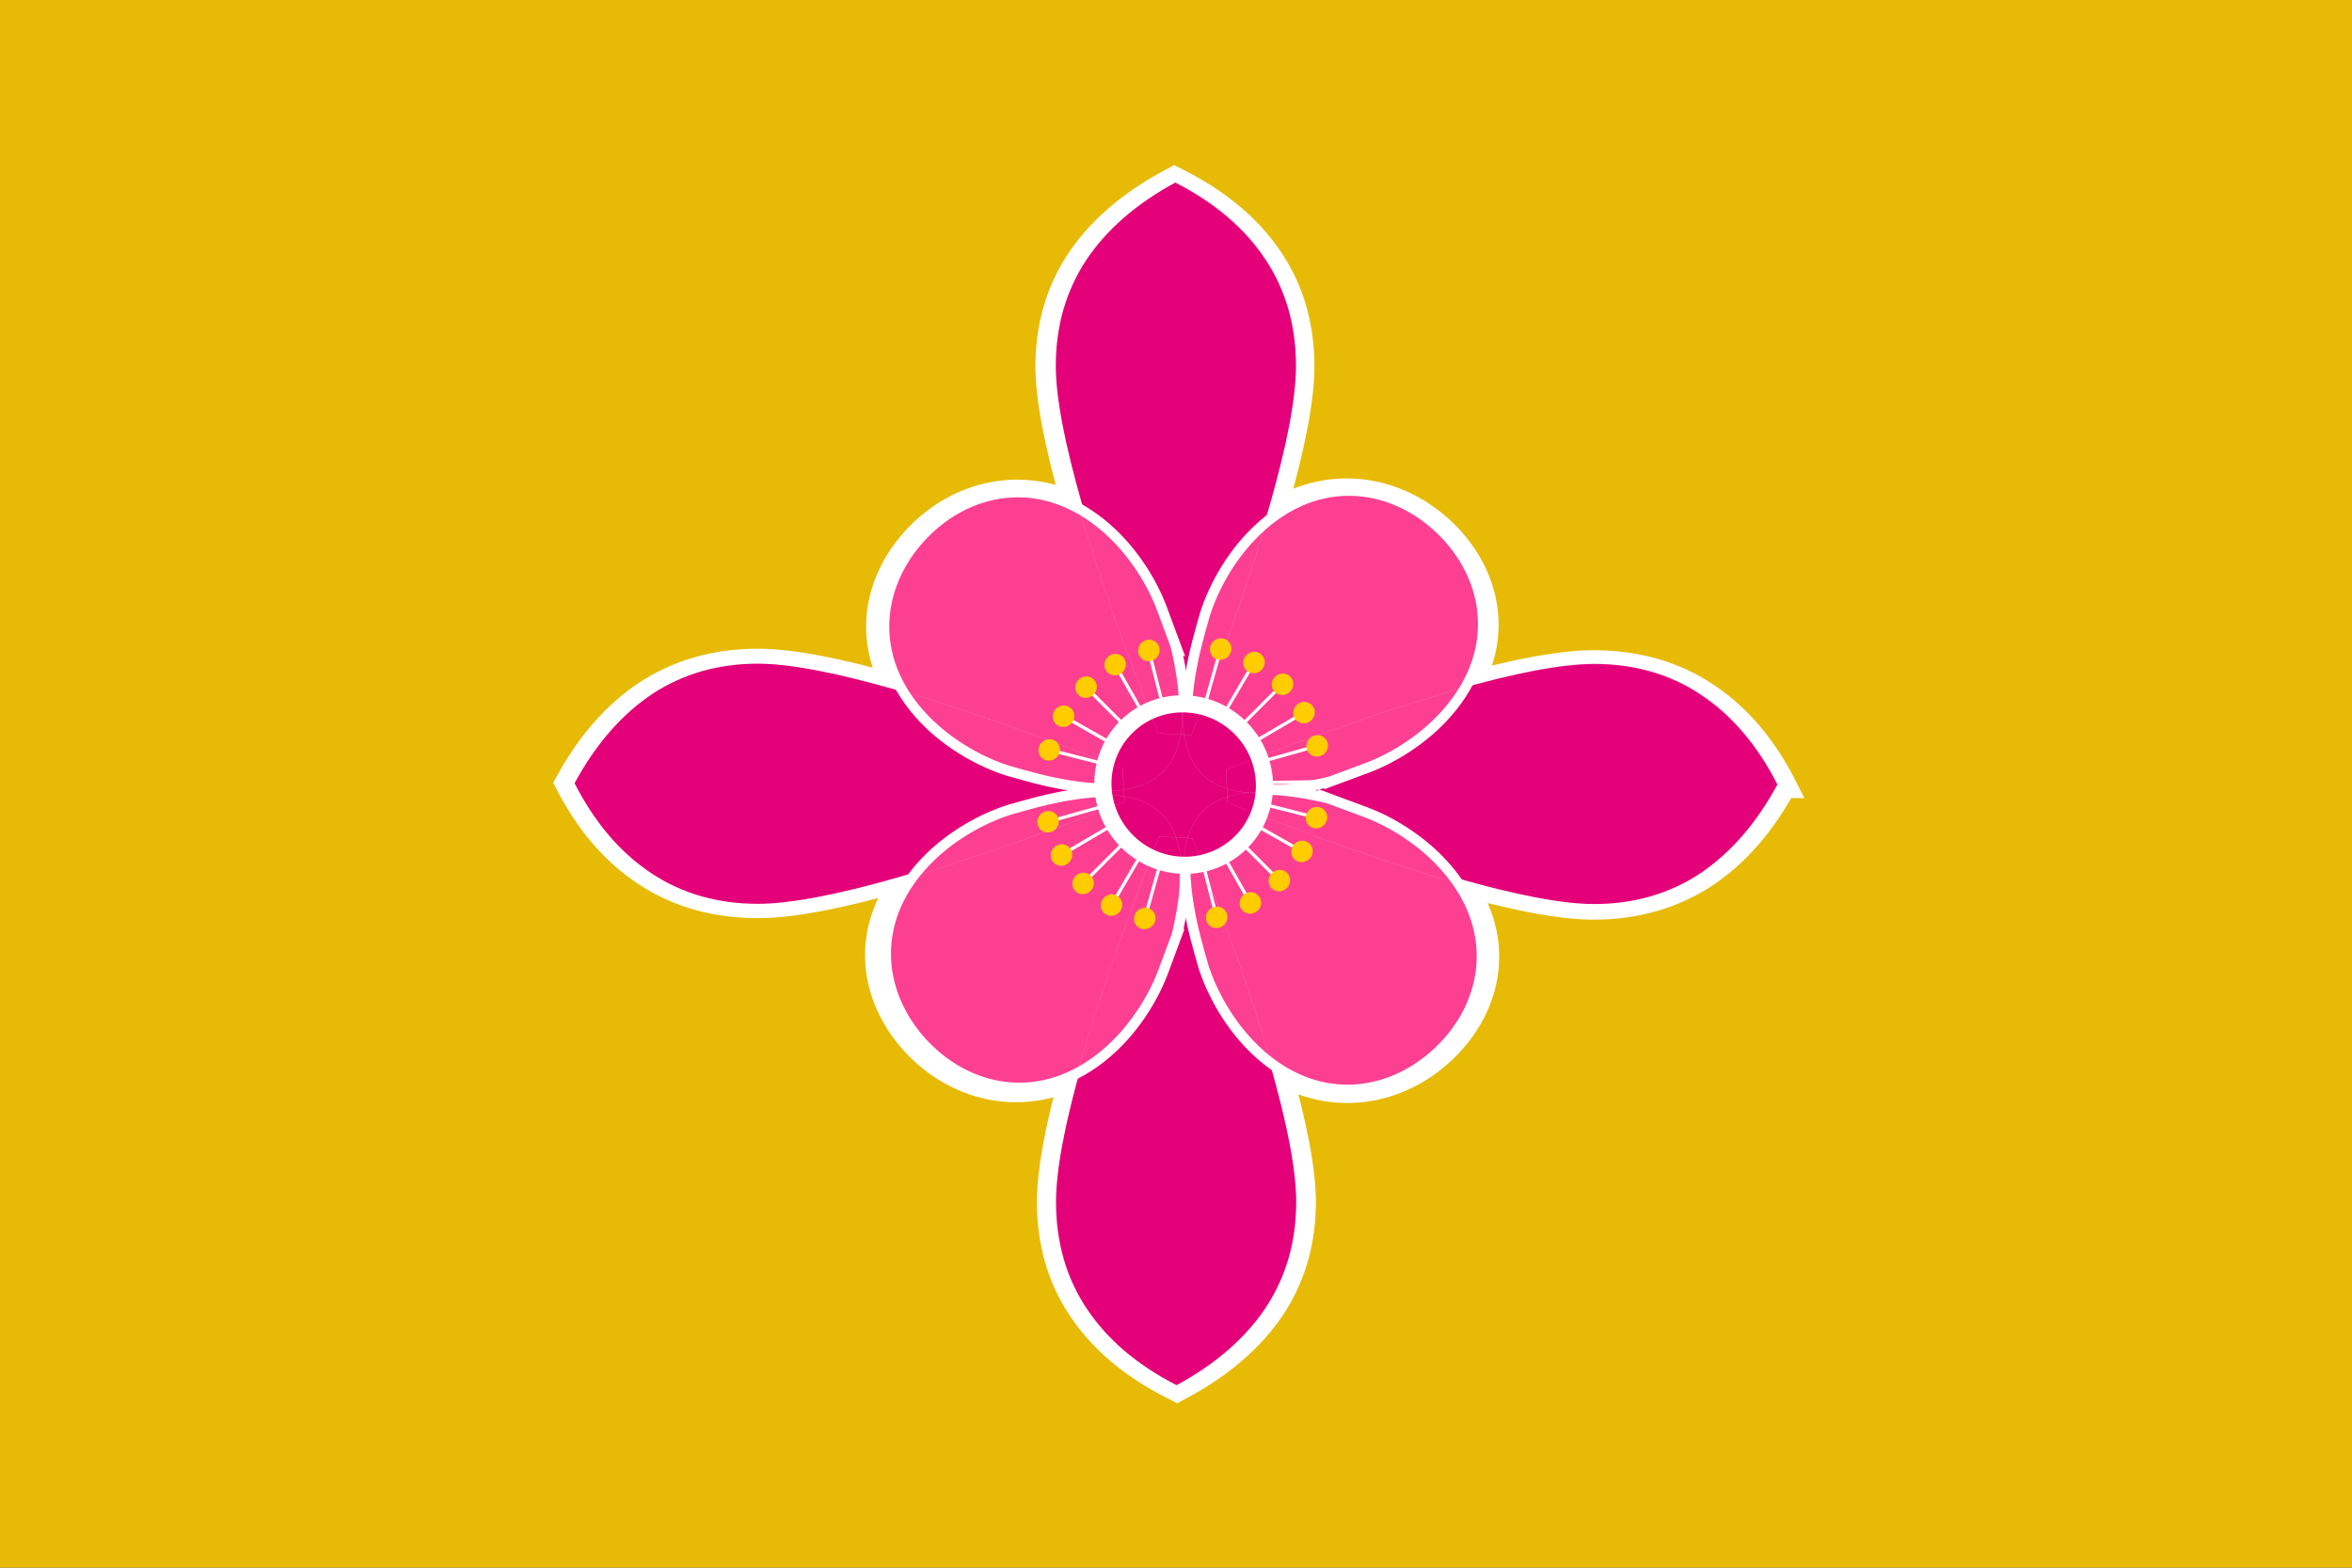<?xml version="1.0" encoding="UTF-8" standalone="no"?>
<!-- Creator: CorelDRAW -->

<svg
   xmlns:dc="http://purl.org/dc/elements/1.1/"
   xmlns:cc="http://creativecommons.org/ns#"
   xmlns:rdf="http://www.w3.org/1999/02/22-rdf-syntax-ns#"
   xmlns:svg="http://www.w3.org/2000/svg"
   xmlns="http://www.w3.org/2000/svg"
   xmlns:sodipodi="http://sodipodi.sourceforge.net/DTD/sodipodi-0.dtd"
   xmlns:inkscape="http://www.inkscape.org/namespaces/inkscape"
   xml:space="preserve"
   width="238.125mm"
   height="158.75mm"
   style="clip-rule:evenodd;fill-rule:evenodd;image-rendering:optimizeQuality;shape-rendering:geometricPrecision;text-rendering:geometricPrecision"
   viewBox="0 0 238.125 158.75"
   version="1.1"
   id="svg10"
   sodipodi:docname="Flag_of_Karnaki.svg"
   inkscape:version="0.92.4 (5da689c313, 2019-01-14)"><rect x="0" y="0" width="238.125" height="158.75" fill="#333333" stroke="none"/><sodipodi:namedview
   pagecolor="#ffffff"
   bordercolor="#666666"
   borderopacity="1"
   objecttolerance="10"
   gridtolerance="10"
   guidetolerance="10"
   inkscape:pageopacity="0"
   inkscape:pageshadow="2"
   inkscape:window-width="1920"
   inkscape:window-height="989"
   id="namedview12"
   showgrid="false"
   showguides="false"
   inkscape:zoom="0.47756301"
   inkscape:cx="-347.18128"
   inkscape:cy="621.1611"
   inkscape:window-x="-9"
   inkscape:window-y="-9"
   inkscape:window-maximized="1"
   inkscape:current-layer="svg10"
   fit-margin-top="0"
   fit-margin-left="0"
   fit-margin-right="0"
   fit-margin-bottom="0" />
 <defs
   id="defs4">
  <style
   type="text/css"
   id="style2">
   <![CDATA[
    .str0 {stroke:#E3556A;stroke-width:0.706}
    .fil0 {fill:#E3556A}
   ]]>
  </style>
 </defs>
 
<rect
   style="opacity:1;fill:#ffcc00;fill-opacity:0.882;fill-rule:nonzero;stroke:none;stroke-width:0.926;stroke-miterlimit:4;stroke-dasharray:none;stroke-dashoffset:0;stroke-opacity:1"
   id="rect4755"
   width="238.125"
   height="158.75"
   x="0"
   y="0" /><g
   transform="rotate(-30,-437.075,-2060.353)"
   id="Layer_x0020_1-5"
   style="clip-rule:evenodd;fill:#e40078;fill-opacity:1;fill-rule:evenodd;stroke:#ffffff;stroke-opacity:1;image-rendering:optimizeQuality;shape-rendering:geometricPrecision;text-rendering:geometricPrecision"></g><g
   transform="matrix(1.316,-3.5355339e-8,0,-1.807,746.885,-429.745)"
   id="Layer_x0020_1-5-2-5-6-1-6"
   style="clip-rule:evenodd;fill:#e40078;fill-opacity:1;fill-rule:evenodd;stroke:#ffffff;stroke-opacity:1;image-rendering:optimizeQuality;shape-rendering:geometricPrecision;text-rendering:geometricPrecision"></g><g
   style="clip-rule:evenodd;fill-rule:evenodd;image-rendering:optimizeQuality;shape-rendering:geometricPrecision;text-rendering:geometricPrecision"
   id="g1427-9"
   transform="matrix(0.621,0.621,-0.621,0.621,720.187,-1117.541)"><g
     transform="translate(0.722)"
     id="g1403-1" /><g
     id="g1399-9" /></g><g
   id="g5205"
   transform="rotate(45,286.689,1601.165)"><g
     transform="matrix(0.227,0.227,-0.227,0.227,-864.525,645.877)"
     id="g3075-3"
     style="clip-rule:evenodd;fill-rule:evenodd;image-rendering:optimizeQuality;shape-rendering:geometricPrecision;text-rendering:geometricPrecision"><g
       transform="matrix(-1.316,2.1213204e-8,0,1.807,672.656,26.352)"
       id="Layer_x0020_1-5-2-5-6-81"
       style="clip-rule:evenodd;fill:#e40078;fill-opacity:1;fill-rule:evenodd;stroke:#ffffff;stroke-width:0.823;stroke-miterlimit:4;stroke-dasharray:none;stroke-opacity:1;image-rendering:optimizeQuality;shape-rendering:geometricPrecision;text-rendering:geometricPrecision"><path
         sodipodi:nodetypes="ccsccccscccscccccscccsccccscccsccccscc"
         inkscape:connector-curvature="0"
         id="path7-7-9-6-9-66"
         d="m 587.131,-69.776 c 9.647,3.562 16.97,8.114 21.917,13.556 4.997,5.442 7.471,11.775 7.471,18.9 0,5.195 -1.84,12.7 -5.554,22.469 13.488,-5.461 27.913,-2.682 37.503,4.654 10.408,7.962 13.18,19.805 2.218,29.932 0.983,-0.214 1.953,-0.422 2.91,-0.623 14.942,-3.135 26.283,-4.685 33.957,-4.685 9.78,0 18.473,1.802 25.944,5.442 7.47,3.604 13.719,8.938 18.609,15.966 -5.162,6.992 -11.478,12.254 -18.881,15.858 -7.47,3.568 -16.028,5.37 -25.672,5.37 -7.606,0 -18.745,-1.55 -33.55,-4.649 -0.256,-0.053 -0.519,-0.111 -0.777,-0.165 7.823,9.916 4.034,20.575 -6.144,27.637 -9.815,6.809 -23.928,9.132 -36.772,3.751 0.062,0.156 0.127,0.316 0.188,0.47 4.255,10.785 6.382,18.899 6.382,24.44 0,7.026 -2.474,13.259 -7.372,18.701 -4.947,5.393 -12.171,9.994 -21.769,13.754 -9.647,-3.562 -16.97,-8.114 -21.917,-13.556 -4.997,-5.442 -7.471,-11.775 -7.471,-18.899 0,-5.59 2.128,-13.852 6.432,-24.737 0.277,-0.697 0.563,-1.404 0.856,-2.12 -13.901,7.986 -30.159,5.966 -41.088,-1.615 -10.07,-6.986 -13.885,-17.494 -6.389,-27.319 -13.41,2.705 -23.712,4.046 -30.843,4.046 -9.78,0 -18.474,-1.802 -25.944,-5.442 -7.47,-3.604 -13.719,-8.938 -18.609,-15.966 5.162,-6.992 11.478,-12.254 18.881,-15.858 7.47,-3.568 16.028,-5.37 25.672,-5.37 7.461,0 18.332,1.495 32.719,4.478 -9.759,-9.902 -6.838,-21.243 3.235,-28.948 6.122,-4.683 14.214,-7.509 22.774,-7.521 5.984,-0.008 12.196,1.361 18.125,4.43 -4.117,-10.524 -6.181,-18.471 -6.181,-23.921 0,-7.026 2.474,-13.259 7.372,-18.701 4.947,-5.393 12.17,-9.994 21.768,-13.754 z"
         style="fill:#e40078;fill-opacity:1;stroke:#ffffff;stroke-width:6.056;stroke-miterlimit:4;stroke-dasharray:none;stroke-opacity:1" /></g><g
       transform="matrix(3.5355339e-8,-1.316,1.807,0,351.898,347.11)"
       id="Layer_x0020_1-5-2-5-6-8-9"
       style="clip-rule:evenodd;fill:#e40078;fill-opacity:1;fill-rule:evenodd;stroke:#ffffff;stroke-width:0.823;stroke-miterlimit:4;stroke-dasharray:none;stroke-opacity:1;image-rendering:optimizeQuality;shape-rendering:geometricPrecision;text-rendering:geometricPrecision"></g><g
       transform="matrix(-3.5355339e-8,1.316,-1.807,0,743.779,97.475)"
       id="Layer_x0020_1-5-2-5-6-80-3"
       style="clip-rule:evenodd;fill:#e40078;fill-opacity:1;fill-rule:evenodd;stroke:#ffffff;stroke-opacity:1;image-rendering:optimizeQuality;shape-rendering:geometricPrecision;text-rendering:geometricPrecision"></g><g
       transform="matrix(1.316,-3.5355339e-8,0,-1.807,423.021,418.233)"
       id="Layer_x0020_1-5-2-5-6-1-1"
       style="clip-rule:evenodd;fill:#e40078;fill-opacity:1;fill-rule:evenodd;stroke:#ffffff;stroke-opacity:1;image-rendering:optimizeQuality;shape-rendering:geometricPrecision;text-rendering:geometricPrecision"></g><g
       id="g1427-2"
       transform="matrix(0.621,0.621,-0.621,0.621,396.323,-269.563)"><g
         transform="translate(0.722)"
         id="g1403-0" /><g
         id="g1399-5" /></g></g><g
     style="clip-rule:evenodd;fill:#e40078;fill-opacity:1;fill-rule:evenodd;stroke:#ffffff;stroke-width:0.823;stroke-miterlimit:4;stroke-dasharray:none;stroke-opacity:1;image-rendering:optimizeQuality;shape-rendering:geometricPrecision;text-rendering:geometricPrecision"
     id="Layer_x0020_1-5-2-5-6"
     transform="matrix(-0.298,-0.298,-0.41,0.41,-835.178,627.5)"><path
       sodipodi:nodetypes="ccscccsccc"
       style="fill:#e40078;fill-opacity:1;stroke:#ffffff;stroke-width:0.823;stroke-miterlimit:4;stroke-dasharray:none;stroke-opacity:1"
       inkscape:connector-curvature="0"
       id="path7-7-9-6-9"
       d="m 98.933,117.593 c 8.361,15.436 14.694,28.547 18.949,39.332 4.255,10.785 6.382,18.899 6.382,24.44 0,7.026 -2.474,13.259 -7.372,18.701 -4.947,5.393 -12.171,9.994 -21.768,13.754 -9.647,-3.562 -16.97,-8.114 -21.917,-13.556 -4.997,-5.442 -7.471,-11.775 -7.471,-18.899 0,-5.59 2.128,-13.852 6.432,-24.737 4.304,-10.835 10.587,-23.946 18.8,-39.332 z"
       class="fil0 str0" /></g><g
     style="clip-rule:evenodd;fill:#e40078;fill-opacity:1;fill-rule:evenodd;stroke:#ffffff;stroke-width:0.823;stroke-miterlimit:4;stroke-dasharray:none;stroke-opacity:1;image-rendering:optimizeQuality;shape-rendering:geometricPrecision;text-rendering:geometricPrecision"
     id="Layer_x0020_1-5-2-5-6-8"
     transform="matrix(0.298,-0.298,0.41,0.41,-980.639,627.5)"><path
       sodipodi:nodetypes="ccscccsccc"
       style="fill:#e40078;fill-opacity:1;stroke:#ffffff;stroke-width:0.823;stroke-miterlimit:4;stroke-dasharray:none;stroke-opacity:1"
       inkscape:connector-curvature="0"
       id="path7-7-9-6-9-6"
       d="m 98.933,117.593 c 8.361,15.436 14.694,28.547 18.949,39.332 4.255,10.785 6.382,18.899 6.382,24.44 0,7.026 -2.474,13.259 -7.372,18.701 -4.947,5.393 -12.171,9.994 -21.768,13.754 -9.647,-3.562 -16.97,-8.114 -21.917,-13.556 -4.997,-5.442 -7.471,-11.775 -7.471,-18.899 0,-5.59 2.128,-13.852 6.432,-24.737 4.304,-10.835 10.587,-23.946 18.8,-39.332 z"
       class="fil0 str0" /></g><g
     style="clip-rule:evenodd;fill:#e40078;fill-opacity:1;fill-rule:evenodd;stroke:#ffffff;stroke-opacity:1;image-rendering:optimizeQuality;shape-rendering:geometricPrecision;text-rendering:geometricPrecision"
     id="Layer_x0020_1-5-2-5-6-80"
     transform="matrix(-0.298,0.298,-0.41,-0.41,-835.178,659.753)"><path
       sodipodi:nodetypes="ccscccsccc"
       style="fill:#e40078;fill-opacity:1;stroke:#ffffff;stroke-width:0.823;stroke-miterlimit:4;stroke-dasharray:none;stroke-opacity:1"
       inkscape:connector-curvature="0"
       id="path7-7-9-6-9-65"
       d="m 98.933,117.593 c 8.361,15.436 14.694,28.547 18.949,39.332 4.255,10.785 6.382,18.899 6.382,24.44 0,7.026 -2.474,13.259 -7.372,18.701 -4.947,5.393 -12.171,9.994 -21.768,13.754 -9.647,-3.562 -16.97,-8.114 -21.917,-13.556 -4.997,-5.442 -7.471,-11.775 -7.471,-18.899 0,-5.59 2.128,-13.852 6.432,-24.737 4.304,-10.835 10.587,-23.946 18.8,-39.332 z"
       class="fil0 str0" /></g><g
     style="clip-rule:evenodd;fill:#e40078;fill-opacity:1;fill-rule:evenodd;stroke:#ffffff;stroke-opacity:1;image-rendering:optimizeQuality;shape-rendering:geometricPrecision;text-rendering:geometricPrecision"
     id="Layer_x0020_1-5-2-5-6-1"
     transform="matrix(0.298,0.298,0.41,-0.41,-980.639,659.753)"><path
       sodipodi:nodetypes="ccscccsccc"
       style="fill:#e40078;fill-opacity:1;stroke:#ffffff;stroke-width:0.823;stroke-miterlimit:4;stroke-dasharray:none;stroke-opacity:1"
       inkscape:connector-curvature="0"
       id="path7-7-9-6-9-4"
       d="m 98.933,117.593 c 8.361,15.436 14.694,28.547 18.949,39.332 4.255,10.785 6.382,18.899 6.382,24.44 0,7.026 -2.474,13.259 -7.372,18.701 -4.947,5.393 -12.171,9.994 -21.768,13.754 -9.647,-3.562 -16.97,-8.114 -21.917,-13.556 -4.997,-5.442 -7.471,-11.775 -7.471,-18.899 0,-5.59 2.128,-13.852 6.432,-24.737 4.304,-10.835 10.587,-23.946 18.8,-39.332 z"
       class="fil0 str0" /></g><g
     style="stroke-width:3.703;stroke-miterlimit:4;stroke-dasharray:none"
     transform="matrix(0,0.281,-0.281,0,-830.738,497.948)"
     id="g1403"><path
       sodipodi:nodetypes="ccccccscc"
       id="path2-3"
       d="m 478.85,236.047 -13.352,-6.124 c -8.845,-3.971 -20.264,-6.668 -31.489,-6.393 -32.035,0.782 -48.402,23.665 -47.79,48.72 0.612,25.054 18.076,47.111 50.111,46.329 11.225,-0.274 22.498,-3.525 31.139,-7.923 0,0 8.342,-4.551 13.046,-7.536 35.995,-22.85 36.38,-43.373 -1.666,-67.073 z"
       style="clip-rule:evenodd;fill:#fd3f92;fill-opacity:1;fill-rule:evenodd;stroke:#ffffff;stroke-width:3.703;stroke-miterlimit:4;stroke-dasharray:none;stroke-opacity:1;image-rendering:optimizeQuality;shape-rendering:geometricPrecision;text-rendering:geometricPrecision"
       inkscape:connector-curvature="0" /><path
       sodipodi:nodetypes="ccccccscc"
       id="path2-3-8"
       d="m 556.443,236.047 13.352,-6.124 c 8.845,-3.971 20.264,-6.668 31.489,-6.393 32.035,0.782 48.402,23.665 47.79,48.72 -0.612,25.054 -18.076,47.111 -50.111,46.329 -11.225,-0.274 -22.498,-3.525 -31.139,-7.923 0,0 -8.342,-4.551 -13.046,-7.536 -35.995,-22.85 -36.38,-43.373 1.666,-67.073 z"
       style="clip-rule:evenodd;fill:#fd3f92;fill-opacity:1;fill-rule:evenodd;stroke:#ffffff;stroke-width:3.703;stroke-miterlimit:4;stroke-dasharray:none;stroke-opacity:1;image-rendering:optimizeQuality;shape-rendering:geometricPrecision;text-rendering:geometricPrecision"
       inkscape:connector-curvature="0" /></g><path
     inkscape:connector-curvature="0"
     style="clip-rule:evenodd;fill:#fd3f92;fill-opacity:1;fill-rule:evenodd;stroke:#ffffff;stroke-width:1.042;stroke-miterlimit:4;stroke-dasharray:none;stroke-opacity:1;image-rendering:optimizeQuality;shape-rendering:geometricPrecision;text-rendering:geometricPrecision"
     d="m -917.783,633.775 -3.758,-1.723 c -2.489,-1.118 -5.703,-1.876 -8.862,-1.799 -9.015,0.22 -13.621,6.66 -13.449,13.711 0.172,7.051 5.087,13.258 14.103,13.038 3.159,-0.077 6.332,-0.992 8.763,-2.23 0,0 2.348,-1.281 3.671,-2.121 10.13,-6.43 10.238,-12.206 -0.469,-18.876 z"
     id="path2"
     sodipodi:nodetypes="ccccccscc" /><path
     inkscape:connector-curvature="0"
     style="clip-rule:evenodd;fill:#fd3f92;fill-opacity:1;fill-rule:evenodd;stroke:#ffffff;stroke-width:1.042;stroke-miterlimit:4;stroke-dasharray:none;stroke-opacity:1;image-rendering:optimizeQuality;shape-rendering:geometricPrecision;text-rendering:geometricPrecision"
     d="m -896.01,633.775 3.758,-1.723 c 2.489,-1.118 5.703,-1.876 8.862,-1.799 9.015,0.22 13.621,6.66 13.449,13.711 -0.172,7.051 -5.087,13.258 -14.103,13.038 -3.159,-0.077 -6.332,-0.992 -8.763,-2.23 0,0 -2.348,-1.281 -3.671,-2.121 -10.13,-6.43 -10.238,-12.206 0.469,-18.876 z"
     id="path2-5"
     sodipodi:nodetypes="ccccccscc" /><g
     transform="matrix(0,0.341,-0.341,0,-811.152,400.404)"
     id="g2089"><g
       id="g1986"><g
         id="g4893"
         transform="matrix(0.505,0,0,0.49,532.562,33.551)"><g
           id="g4737"><g
             id="g4691"><g
               id="g4669"><g
                 id="g4655" /><g
                 id="g4663"
                 transform="matrix(1,0,0,-1,-2.7519145e-6,1015.434)" /></g><g
               transform="rotate(-90,355,507.717)"
               id="g4677"><g
                 id="g4679" /><g
                 transform="matrix(1,0,0,-1,-2.7519145e-6,1015.434)"
                 id="g4685"><path
                   inkscape:connector-curvature="0"
                   id="path4687"
                   d="m 355,424.862 v 82.857"
                   style="fill:#ffffff;fill-opacity:1;fill-rule:evenodd;stroke:#ffffff;stroke-width:1.948;stroke-linecap:butt;stroke-linejoin:miter;stroke-miterlimit:2;stroke-dasharray:none;stroke-opacity:1" /></g></g></g><g
             id="g4707"
             transform="rotate(-45,355,507.717)"><g
               id="g4709"><g
                 id="g4711" /><g
                 transform="matrix(1,0,0,-1,-2.7519145e-6,1015.434)"
                 id="g4717" /></g><g
               id="g4723"
               transform="rotate(-90,355,507.717)"><g
                 id="g4725" /><g
                 id="g4731"
                 transform="matrix(1,0,0,-1,-2.7519145e-6,1015.434)" /></g></g></g><g
           transform="rotate(-15,355,507.717)"
           id="g4769"><g
             id="g4771"><g
               id="g4773"><g
                 id="g4775" /><g
                 transform="matrix(1,0,0,-1,-2.7519145e-6,1015.434)"
                 id="g4781" /></g><g
               id="g4787"
               transform="rotate(-90,355,507.717)"><g
                 id="g4789" /><g
                 id="g4795"
                 transform="matrix(1,0,0,-1,-2.7519145e-6,1015.434)" /></g></g><g
             transform="rotate(-45,355,507.717)"
             id="g4801"><g
               id="g4803"><g
                 id="g4805" /><g
                 id="g4811"
                 transform="matrix(1,0,0,-1,-2.7519145e-6,1015.434)" /></g><g
               transform="rotate(-90,355,507.717)"
               id="g4817"><g
                 id="g4819" /><g
                 transform="matrix(1,0,0,-1,-2.7519145e-6,1015.434)"
                 id="g4825" /></g></g></g><g
           id="g4831"
           transform="rotate(-30,355,507.717)"><g
             id="g4833"><g
               id="g4835"><g
                 id="g4837" /><g
                 id="g4843"
                 transform="matrix(1,0,0,-1,-2.7519145e-6,1015.434)" /></g><g
               transform="rotate(-90,355,507.717)"
               id="g4849"><g
                 id="g4851" /><g
                 transform="matrix(1,0,0,-1,-2.7519145e-6,1015.434)"
                 id="g4857" /></g></g><g
             id="g4863"
             transform="rotate(-45,355,507.717)"><g
               id="g4865"><g
                 id="g4867" /><g
                 transform="matrix(1,0,0,-1,-2.7519145e-6,1015.434)"
                 id="g4873" /></g><g
               id="g4879"
               transform="rotate(-90,355,507.717)"><g
                 id="g4881" /><g
                 id="g4887"
                 transform="matrix(1,0,0,-1,-2.7519145e-6,1015.434)"><g
                   id="g4374"><circle
                     style="fill:#ffcc00;fill-opacity:1;stroke:none;stroke-width:2;stroke-miterlimit:2;stroke-dasharray:none;stroke-opacity:1"
                     id="circle4689"
                     cx="355"
                     cy="424.862"
                     r="6.429"
                     transform="rotate(-75,355,507.717)" /><g
                     id="g4423"><path
                       inkscape:connector-curvature="0"
                       id="path4681"
                       d="m 355,424.862 v 82.857"
                       style="fill:#ffffff;fill-opacity:1;fill-rule:evenodd;stroke:#ffffff;stroke-width:1.948;stroke-linecap:butt;stroke-linejoin:miter;stroke-miterlimit:2;stroke-dasharray:none;stroke-opacity:1"
                       transform="matrix(0.259,-0.966,-0.966,-0.259,753.536,982.027)" /><path
                       inkscape:connector-curvature="0"
                       style="fill:#ffffff;fill-opacity:1;fill-rule:evenodd;stroke:#ffffff;stroke-width:1.948;stroke-linecap:butt;stroke-linejoin:miter;stroke-miterlimit:2;stroke-dasharray:none;stroke-opacity:1"
                       d="m 355,424.862 v 82.857"
                       id="path4185"
                       transform="matrix(-0.966,-0.259,-0.259,0.966,829.31,109.181)" /><path
                       inkscape:connector-curvature="0"
                       id="path4665"
                       d="m 355,424.862 v 82.857"
                       style="fill:#ffffff;fill-opacity:1;fill-rule:evenodd;stroke:#ffffff;stroke-width:1.948;stroke-linecap:butt;stroke-linejoin:miter;stroke-miterlimit:2;stroke-dasharray:none;stroke-opacity:1"
                       transform="rotate(-165,355,507.717)" /><path
                       inkscape:connector-curvature="0"
                       id="path4713"
                       d="m 355,424.862 v 82.857"
                       style="fill:#ffffff;fill-opacity:1;fill-rule:evenodd;stroke:#ffffff;stroke-width:1.948;stroke-linecap:butt;stroke-linejoin:miter;stroke-miterlimit:2;stroke-dasharray:none;stroke-opacity:1"
                       transform="matrix(-0.5,-0.866,-0.866,0.5,972.196,561.297)" /><path
                       inkscape:connector-curvature="0"
                       id="path4733"
                       d="m 355,424.862 v 82.857"
                       style="fill:#ffffff;fill-opacity:1;fill-rule:evenodd;stroke:#ffffff;stroke-width:1.948;stroke-linecap:butt;stroke-linejoin:miter;stroke-miterlimit:2;stroke-dasharray:none;stroke-opacity:1"
                       transform="rotate(-30,355,507.717)" /><path
                       inkscape:connector-curvature="0"
                       id="path4777"
                       d="m 355,424.862 v 82.857"
                       style="fill:#ffffff;fill-opacity:1;fill-rule:evenodd;stroke:#ffffff;stroke-width:1.948;stroke-linecap:butt;stroke-linejoin:miter;stroke-miterlimit:2;stroke-dasharray:none;stroke-opacity:1"
                       transform="matrix(-0.866,-0.5,-0.5,0.866,916.297,245.521)" /><path
                       inkscape:connector-curvature="0"
                       style="fill:#ffffff;fill-opacity:1;fill-rule:evenodd;stroke:#ffffff;stroke-width:1.948;stroke-linecap:butt;stroke-linejoin:miter;stroke-miterlimit:2;stroke-dasharray:none;stroke-opacity:1"
                       d="m 355,424.862 v 82.857"
                       id="path4783"
                       transform="rotate(-150,355,507.717)" /><path
                       inkscape:connector-curvature="0"
                       style="fill:#ffffff;fill-opacity:1;fill-rule:evenodd;stroke:#ffffff;stroke-width:1.948;stroke-linecap:butt;stroke-linejoin:miter;stroke-miterlimit:2;stroke-dasharray:none;stroke-opacity:1"
                       d="m 355,424.862 v 82.857"
                       id="path4791"
                       transform="matrix(0.5,-0.866,-0.866,-0.5,617.196,1069.014)" /><path
                       inkscape:connector-curvature="0"
                       id="path4797"
                       d="m 355,424.862 v 82.857"
                       style="fill:#ffffff;fill-opacity:1;fill-rule:evenodd;stroke:#ffffff;stroke-width:1.948;stroke-linecap:butt;stroke-linejoin:miter;stroke-miterlimit:2;stroke-dasharray:none;stroke-opacity:1"
                       transform="rotate(-60,355,507.717)" /><path
                       inkscape:connector-curvature="0"
                       style="fill:#ffffff;fill-opacity:1;fill-rule:evenodd;stroke:#ffffff;stroke-width:1.948;stroke-linecap:butt;stroke-linejoin:miter;stroke-miterlimit:2;stroke-dasharray:none;stroke-opacity:1"
                       d="m 355,424.862 v 82.857"
                       id="path4807"
                       transform="matrix(-0.259,-0.966,-0.966,0.259,937.298,719.214)" /><path
                       inkscape:connector-curvature="0"
                       id="path4813"
                       d="m 355,424.862 v 82.857"
                       style="fill:#ffffff;fill-opacity:1;fill-rule:evenodd;stroke:#ffffff;stroke-width:1.948;stroke-linecap:butt;stroke-linejoin:miter;stroke-miterlimit:2;stroke-dasharray:none;stroke-opacity:1"
                       transform="rotate(-105,355,507.717)" /><path
                       inkscape:connector-curvature="0"
                       id="path4821"
                       d="m 355,424.862 v 82.857"
                       style="fill:#ffffff;fill-opacity:1;fill-rule:evenodd;stroke:#ffffff;stroke-width:1.948;stroke-linecap:butt;stroke-linejoin:miter;stroke-miterlimit:2;stroke-dasharray:none;stroke-opacity:1"
                       transform="matrix(0.966,-0.259,-0.259,-0.966,143.503,1090.015)" /><path
                       inkscape:connector-curvature="0"
                       style="fill:#ffffff;fill-opacity:1;fill-rule:evenodd;stroke:#ffffff;stroke-width:1.948;stroke-linecap:butt;stroke-linejoin:miter;stroke-miterlimit:2;stroke-dasharray:none;stroke-opacity:1"
                       d="m 355,424.862 v 82.857"
                       id="path4827"
                       transform="rotate(-15,355,507.717)" /><path
                       inkscape:connector-curvature="0"
                       style="fill:#ffffff;fill-opacity:1;fill-rule:evenodd;stroke:#ffffff;stroke-width:1.948;stroke-linecap:butt;stroke-linejoin:miter;stroke-miterlimit:2;stroke-dasharray:none;stroke-opacity:1"
                       d="m 355,424.862 v 82.857"
                       id="path4839"
                       transform="matrix(-0.707,-0.707,-0.707,0.707,965.033,399.73)" /><path
                       inkscape:connector-curvature="0"
                       id="path4845"
                       d="m 355,424.862 v 82.857"
                       style="fill:#ffffff;fill-opacity:1;fill-rule:evenodd;stroke:#ffffff;stroke-width:1.948;stroke-linecap:butt;stroke-linejoin:miter;stroke-miterlimit:2;stroke-dasharray:none;stroke-opacity:1"
                       transform="rotate(-135,355,507.717)" /><path
                       inkscape:connector-curvature="0"
                       id="path4853"
                       d="m 355,424.862 v 82.857"
                       style="fill:#ffffff;fill-opacity:1;fill-rule:evenodd;stroke:#ffffff;stroke-width:1.948;stroke-linecap:butt;stroke-linejoin:miter;stroke-miterlimit:2;stroke-dasharray:none;stroke-opacity:1"
                       transform="matrix(0.707,-0.707,-0.707,-0.707,462.987,1117.75)" /><path
                       inkscape:connector-curvature="0"
                       style="fill:#ffffff;fill-opacity:1;fill-rule:evenodd;stroke:#ffffff;stroke-width:1.948;stroke-linecap:butt;stroke-linejoin:miter;stroke-miterlimit:2;stroke-dasharray:none;stroke-opacity:1"
                       d="m 355,424.862 v 82.857"
                       id="path4859"
                       transform="rotate(-45,355,507.717)" /><path
                       inkscape:connector-curvature="0"
                       id="path4869"
                       d="m 355,424.862 v 82.857"
                       style="fill:#ffffff;fill-opacity:1;fill-rule:evenodd;stroke:#ffffff;stroke-width:1.948;stroke-linecap:butt;stroke-linejoin:miter;stroke-miterlimit:2;stroke-dasharray:none;stroke-opacity:1"
                       transform="matrix(0,-1,-1,0,862.717,862.717)" /><path
                       inkscape:connector-curvature="0"
                       style="fill:#ffffff;fill-opacity:1;fill-rule:evenodd;stroke:#ffffff;stroke-width:1.948;stroke-linecap:butt;stroke-linejoin:miter;stroke-miterlimit:2;stroke-dasharray:none;stroke-opacity:1"
                       d="m 355,424.862 v 82.857"
                       id="path4875"
                       transform="rotate(-90,355,507.717)" /><path
                       inkscape:connector-curvature="0"
                       style="fill:#ffffff;fill-opacity:1;fill-rule:evenodd;stroke:#ffffff;stroke-width:1.948;stroke-linecap:butt;stroke-linejoin:miter;stroke-miterlimit:2;stroke-dasharray:none;stroke-opacity:1"
                       d="m 355,424.862 v 82.857"
                       id="path4883"
                       transform="matrix(1,0,0,-1,4.2945953e-6,1015.434)" /><path
                       inkscape:connector-curvature="0"
                       id="path4889"
                       d="m 355,424.862 v 82.857"
                       style="fill:#ffffff;fill-opacity:1;fill-rule:evenodd;stroke:#ffffff;stroke-width:1.948;stroke-linecap:butt;stroke-linejoin:miter;stroke-miterlimit:2;stroke-dasharray:none;stroke-opacity:1"
                       transform="translate(1.5800573e-6,-2.81199e-6)" /></g><circle
                     r="6.429"
                     cy="424.862"
                     cx="355"
                     id="circle4779"
                     style="fill:#ffcc00;fill-opacity:1;stroke:none;stroke-width:2;stroke-miterlimit:2;stroke-dasharray:none;stroke-opacity:1"
                     transform="matrix(-0.866,-0.5,-0.5,0.866,916.297,245.521)" /><circle
                     style="fill:#ffcc00;fill-opacity:1;stroke:none;stroke-width:2;stroke-miterlimit:2;stroke-dasharray:none;stroke-opacity:1"
                     id="circle4785"
                     cx="355"
                     cy="424.862"
                     r="6.429"
                     transform="rotate(-150,355,507.717)" /><circle
                     style="fill:#ffcc00;fill-opacity:1;stroke:none;stroke-width:2;stroke-miterlimit:2;stroke-dasharray:none;stroke-opacity:1"
                     id="circle4793"
                     cx="355"
                     cy="424.862"
                     r="6.429"
                     transform="matrix(0.5,-0.866,-0.866,-0.5,617.196,1069.014)" /><circle
                     r="6.429"
                     cy="424.862"
                     cx="355"
                     id="circle4799"
                     style="fill:#ffcc00;fill-opacity:1;stroke:none;stroke-width:2;stroke-miterlimit:2;stroke-dasharray:none;stroke-opacity:1"
                     transform="rotate(-60,355,507.717)" /><circle
                     style="fill:#ffcc00;fill-opacity:1;stroke:none;stroke-width:2;stroke-miterlimit:2;stroke-dasharray:none;stroke-opacity:1"
                     id="circle4809"
                     cx="355"
                     cy="424.862"
                     r="6.429"
                     transform="matrix(-0.259,-0.966,-0.966,0.259,937.298,719.214)" /><circle
                     r="6.429"
                     cy="424.862"
                     cx="355"
                     id="circle4815"
                     style="fill:#ffcc00;fill-opacity:1;stroke:none;stroke-width:2;stroke-miterlimit:2;stroke-dasharray:none;stroke-opacity:1"
                     transform="rotate(-105,355,507.717)" /><circle
                     r="6.429"
                     cy="424.862"
                     cx="355"
                     id="circle4823"
                     style="fill:#ffcc00;fill-opacity:1;stroke:none;stroke-width:2;stroke-miterlimit:2;stroke-dasharray:none;stroke-opacity:1"
                     transform="matrix(0.966,-0.259,-0.259,-0.966,143.503,1090.015)" /><circle
                     style="fill:#ffcc00;fill-opacity:1;stroke:none;stroke-width:2;stroke-miterlimit:2;stroke-dasharray:none;stroke-opacity:1"
                     id="circle4829"
                     cx="355"
                     cy="424.862"
                     r="6.429"
                     transform="rotate(-15,355,507.717)" /><circle
                     style="fill:#ffcc00;fill-opacity:1;stroke:none;stroke-width:2;stroke-miterlimit:2;stroke-dasharray:none;stroke-opacity:1"
                     id="circle4841"
                     cx="355"
                     cy="424.862"
                     r="6.429"
                     transform="matrix(-0.707,-0.707,-0.707,0.707,965.033,399.73)" /><circle
                     r="6.429"
                     cy="424.862"
                     cx="355"
                     id="circle4847"
                     style="fill:#ffcc00;fill-opacity:1;stroke:none;stroke-width:2;stroke-miterlimit:2;stroke-dasharray:none;stroke-opacity:1"
                     transform="rotate(-135,355,507.717)" /><circle
                     r="6.429"
                     cy="424.862"
                     cx="355"
                     id="circle4855"
                     style="fill:#ffcc00;fill-opacity:1;stroke:none;stroke-width:2;stroke-miterlimit:2;stroke-dasharray:none;stroke-opacity:1"
                     transform="matrix(0.707,-0.707,-0.707,-0.707,462.987,1117.75)" /><circle
                     style="fill:#ffcc00;fill-opacity:1;stroke:none;stroke-width:2;stroke-miterlimit:2;stroke-dasharray:none;stroke-opacity:1"
                     id="circle4861"
                     cx="355"
                     cy="424.862"
                     r="6.429"
                     transform="rotate(-45,355,507.717)" /><circle
                     r="6.429"
                     cy="424.862"
                     cx="355"
                     id="circle4871"
                     style="fill:#ffcc00;fill-opacity:1;stroke:none;stroke-width:2;stroke-miterlimit:2;stroke-dasharray:none;stroke-opacity:1"
                     transform="matrix(0,-1,-1,0,862.717,862.717)" /><circle
                     style="fill:#ffcc00;fill-opacity:1;stroke:none;stroke-width:2;stroke-miterlimit:2;stroke-dasharray:none;stroke-opacity:1"
                     id="circle4877"
                     cx="355"
                     cy="424.862"
                     r="6.429"
                     transform="rotate(-90,355,507.717)" /><circle
                     style="fill:#ffcc00;fill-opacity:1;stroke:none;stroke-width:2;stroke-miterlimit:2;stroke-dasharray:none;stroke-opacity:1"
                     id="circle4885"
                     cx="355"
                     cy="424.862"
                     r="6.429"
                     transform="matrix(1,0,0,-1,4.2945953e-6,1015.434)" /><circle
                     r="6.429"
                     cy="424.862"
                     cx="355"
                     id="circle4891"
                     style="fill:#ffcc00;fill-opacity:1;stroke:none;stroke-width:2;stroke-miterlimit:2;stroke-dasharray:none;stroke-opacity:1" /><g
                     id="g4732"><circle
                       transform="matrix(-0.966,-0.259,-0.259,0.966,829.31,109.181)"
                       r="6.429"
                       cy="424.862"
                       cx="355"
                       id="path4653"
                       style="fill:#ffcc00;fill-opacity:1;stroke:none;stroke-width:2;stroke-miterlimit:2;stroke-dasharray:none;stroke-opacity:1" /><circle
                       transform="rotate(-165,355,507.717)"
                       style="fill:#ffcc00;fill-opacity:1;stroke:none;stroke-width:2;stroke-miterlimit:2;stroke-dasharray:none;stroke-opacity:1"
                       id="circle4667"
                       cx="355"
                       cy="424.862"
                       r="6.429" /><circle
                       transform="matrix(0.259,-0.966,-0.966,-0.259,753.536,982.027)"
                       style="fill:#ffcc00;fill-opacity:1;stroke:none;stroke-width:2;stroke-miterlimit:2;stroke-dasharray:none;stroke-opacity:1"
                       id="circle4683"
                       cx="355"
                       cy="424.862"
                       r="6.429" /></g></g></g></g></g></g></g></g><g
       transform="matrix(1.022,0,0,0.991,348.986,-221.172)"
       id="g4659"><ellipse
         style="fill:#ffffff;fill-opacity:1;stroke:none;stroke-width:1.25;stroke-miterlimit:4;stroke-dasharray:none;stroke-opacity:1"
         id="path4160-8"
         cx="355"
         cy="507.719"
         rx="25.771"
         ry="26.964" /><ellipse
         style="fill:#e40078;fill-opacity:1;stroke:none;stroke-width:1.25;stroke-miterlimit:4;stroke-dasharray:none;stroke-opacity:1"
         id="path4160"
         cx="355"
         cy="507.719"
         rx="20.822"
         ry="21.786" /></g></g><g
     id="g3874"
     transform="matrix(0.227,0.227,-0.227,0.227,-981.725,469.003)"
     style="clip-rule:evenodd;fill-rule:evenodd;stroke-width:0.026;stroke-miterlimit:4;stroke-dasharray:none;image-rendering:optimizeQuality;shape-rendering:geometricPrecision;text-rendering:geometricPrecision"><g
       transform="matrix(-1.316,2.1213204e-8,0,1.807,672.656,26.352)"
       id="Layer_x0020_1-5-2-5-6-7"
       style="clip-rule:evenodd;fill:none;fill-opacity:1;fill-rule:evenodd;stroke:#ffffff;stroke-width:0.017;stroke-miterlimit:4;stroke-dasharray:none;stroke-opacity:1;image-rendering:optimizeQuality;shape-rendering:geometricPrecision;text-rendering:geometricPrecision"><path
         class="fil0 str0"
         d="m 98.933,117.593 c 8.361,15.436 14.694,28.547 18.949,39.332 4.255,10.785 6.382,18.899 6.382,24.44 0,7.026 -2.474,13.259 -7.372,18.701 -4.947,5.393 -12.171,9.994 -21.768,13.754 -9.647,-3.562 -16.97,-8.114 -21.917,-13.556 -4.997,-5.442 -7.471,-11.775 -7.471,-18.899 0,-5.59 2.128,-13.852 6.432,-24.737 4.304,-10.835 10.587,-23.946 18.8,-39.332 z"
         id="path7-7-9-6-9-8"
         inkscape:connector-curvature="0"
         style="fill:none;fill-opacity:1;stroke:#ffffff;stroke-width:0.017;stroke-miterlimit:4;stroke-dasharray:none;stroke-opacity:1"
         sodipodi:nodetypes="ccscccsccc" /></g><g
       transform="matrix(3.5355339e-8,-1.316,1.807,0,351.898,347.11)"
       id="Layer_x0020_1-5-2-5-6-8-3"
       style="clip-rule:evenodd;fill:none;fill-opacity:1;fill-rule:evenodd;stroke:#ffffff;stroke-width:0.017;stroke-miterlimit:4;stroke-dasharray:none;stroke-opacity:1;image-rendering:optimizeQuality;shape-rendering:geometricPrecision;text-rendering:geometricPrecision"><path
         class="fil0 str0"
         d="m 98.933,117.593 c 8.361,15.436 14.694,28.547 18.949,39.332 4.255,10.785 6.382,18.899 6.382,24.44 0,7.026 -2.474,13.259 -7.372,18.701 -4.947,5.393 -12.171,9.994 -21.768,13.754 -9.647,-3.562 -16.97,-8.114 -21.917,-13.556 -4.997,-5.442 -7.471,-11.775 -7.471,-18.899 0,-5.59 2.128,-13.852 6.432,-24.737 4.304,-10.835 10.587,-23.946 18.8,-39.332 z"
         id="path7-7-9-6-9-6-7"
         inkscape:connector-curvature="0"
         style="fill:none;fill-opacity:1;stroke:#ffffff;stroke-width:0.017;stroke-miterlimit:4;stroke-dasharray:none;stroke-opacity:1"
         sodipodi:nodetypes="ccscccsccc" /></g><g
       transform="matrix(-3.5355339e-8,1.316,-1.807,0,743.779,97.475)"
       id="Layer_x0020_1-5-2-5-6-80-6"
       style="clip-rule:evenodd;fill:none;fill-opacity:1;fill-rule:evenodd;stroke:#ffffff;stroke-width:0.017;stroke-miterlimit:4;stroke-dasharray:none;stroke-opacity:1;image-rendering:optimizeQuality;shape-rendering:geometricPrecision;text-rendering:geometricPrecision"><path
         class="fil0 str0"
         d="m 98.933,117.593 c 8.361,15.436 14.694,28.547 18.949,39.332 4.255,10.785 6.382,18.899 6.382,24.44 0,7.026 -2.474,13.259 -7.372,18.701 -4.947,5.393 -12.171,9.994 -21.768,13.754 -9.647,-3.562 -16.97,-8.114 -21.917,-13.556 -4.997,-5.442 -7.471,-11.775 -7.471,-18.899 0,-5.59 2.128,-13.852 6.432,-24.737 4.304,-10.835 10.587,-23.946 18.8,-39.332 z"
         id="path7-7-9-6-9-65-9"
         inkscape:connector-curvature="0"
         style="fill:none;fill-opacity:1;stroke:#ffffff;stroke-width:0.017;stroke-miterlimit:4;stroke-dasharray:none;stroke-opacity:1"
         sodipodi:nodetypes="ccscccsccc" /></g><g
       transform="matrix(1.316,-3.5355339e-8,0,-1.807,423.021,418.233)"
       id="Layer_x0020_1-5-2-5-6-1-0"
       style="clip-rule:evenodd;fill:none;fill-opacity:1;fill-rule:evenodd;stroke:#ffffff;stroke-width:0.017;stroke-miterlimit:4;stroke-dasharray:none;stroke-opacity:1;image-rendering:optimizeQuality;shape-rendering:geometricPrecision;text-rendering:geometricPrecision"><path
         class="fil0 str0"
         d="m 98.933,117.593 c 8.361,15.436 14.694,28.547 18.949,39.332 4.255,10.785 6.382,18.899 6.382,24.44 0,7.026 -2.474,13.259 -7.372,18.701 -4.947,5.393 -12.171,9.994 -21.768,13.754 -9.647,-3.562 -16.97,-8.114 -21.917,-13.556 -4.997,-5.442 -7.471,-11.775 -7.471,-18.899 0,-5.59 2.128,-13.852 6.432,-24.737 4.304,-10.835 10.587,-23.946 18.8,-39.332 z"
         id="path7-7-9-6-9-4-1"
         inkscape:connector-curvature="0"
         style="fill:none;fill-opacity:1;stroke:#ffffff;stroke-width:0.017;stroke-miterlimit:4;stroke-dasharray:none;stroke-opacity:1"
         sodipodi:nodetypes="ccscccsccc" /></g><g
       style="fill:none;stroke:#ffffff;stroke-width:0.03;stroke-miterlimit:4;stroke-dasharray:none;stroke-opacity:1"
       id="g1427-8"
       transform="matrix(0.621,0.621,-0.621,0.621,396.323,-269.563)"><g
         style="fill:none;stroke:#ffffff;stroke-width:0.03;stroke-miterlimit:4;stroke-dasharray:none;stroke-opacity:1"
         transform="translate(0.722)"
         id="g1403-2"><path
           sodipodi:nodetypes="ccccccscc"
           id="path2-3-1"
           d="m 478.85,236.047 -13.352,-6.124 c -8.845,-3.971 -20.264,-6.668 -31.489,-6.393 -32.035,0.782 -48.402,23.665 -47.79,48.72 0.612,25.054 18.076,47.111 50.111,46.329 11.225,-0.274 22.498,-3.525 31.139,-7.923 0,0 8.342,-4.551 13.046,-7.536 35.995,-22.85 36.38,-43.373 -1.666,-67.073 z"
           style="clip-rule:evenodd;fill:none;fill-opacity:1;fill-rule:evenodd;stroke:#ffffff;stroke-width:0.03;stroke-miterlimit:4;stroke-dasharray:none;stroke-opacity:1;image-rendering:optimizeQuality;shape-rendering:geometricPrecision;text-rendering:geometricPrecision"
           inkscape:connector-curvature="0" /><path
           sodipodi:nodetypes="ccccccscc"
           id="path2-3-8-1"
           d="m 556.443,236.047 13.352,-6.124 c 8.845,-3.971 20.264,-6.668 31.489,-6.393 32.035,0.782 48.402,23.665 47.79,48.72 -0.612,25.054 -18.076,47.111 -50.111,46.329 -11.225,-0.274 -22.498,-3.525 -31.139,-7.923 0,0 -8.342,-4.551 -13.046,-7.536 -35.995,-22.85 -36.38,-43.373 1.666,-67.073 z"
           style="clip-rule:evenodd;fill:none;fill-opacity:1;fill-rule:evenodd;stroke:#ffffff;stroke-width:0.03;stroke-miterlimit:4;stroke-dasharray:none;stroke-opacity:1;image-rendering:optimizeQuality;shape-rendering:geometricPrecision;text-rendering:geometricPrecision"
           inkscape:connector-curvature="0" /></g><g
         style="fill:none;stroke:#ffffff;stroke-width:0.03;stroke-miterlimit:4;stroke-dasharray:none;stroke-opacity:1"
         id="g1399-0"><path
           sodipodi:nodetypes="ccccccscc"
           id="path2-6"
           d="m 483.361,309.302 -6.124,13.352 c -3.971,8.845 -6.667,20.264 -6.393,31.489 0.782,32.035 23.665,48.402 48.72,47.79 25.054,-0.612 47.111,-18.076 46.329,-50.111 -0.274,-11.225 -3.525,-22.498 -7.923,-31.139 0,0 -4.551,-8.342 -7.536,-13.046 -22.85,-35.995 -43.373,-36.38 -67.073,1.666 z"
           style="clip-rule:evenodd;fill:none;fill-opacity:1;fill-rule:evenodd;stroke:#ffffff;stroke-width:0.03;stroke-miterlimit:4;stroke-dasharray:none;stroke-opacity:1;image-rendering:optimizeQuality;shape-rendering:geometricPrecision;text-rendering:geometricPrecision"
           inkscape:connector-curvature="0" /><path
           sodipodi:nodetypes="ccccccscc"
           id="path2-5-9"
           d="m 483.361,231.936 -6.124,-13.352 c -3.971,-8.845 -6.668,-20.264 -6.393,-31.489 0.782,-32.035 23.665,-48.402 48.72,-47.79 25.054,0.612 47.111,18.076 46.329,50.111 -0.274,11.225 -3.525,22.498 -7.923,31.139 0,0 -4.551,8.342 -7.536,13.046 -22.85,35.995 -43.373,36.38 -67.073,-1.666 z"
           style="clip-rule:evenodd;fill:none;fill-opacity:1;fill-rule:evenodd;stroke:#ffffff;stroke-width:0.03;stroke-miterlimit:4;stroke-dasharray:none;stroke-opacity:1;image-rendering:optimizeQuality;shape-rendering:geometricPrecision;text-rendering:geometricPrecision"
           inkscape:connector-curvature="0" /></g></g></g></g><flowRoot
   xml:space="preserve"
   id="flowRoot976"
   style="font-style:normal;font-weight:normal;font-size:37.333px;line-height:1.25;font-family:sans-serif;letter-spacing:0px;word-spacing:0px;fill:#000000;fill-opacity:1;stroke:none"
   transform="translate(1028.884,-561.108)"><flowRegion
     id="flowRegion978"><rect
       id="rect980"
       width="774.723"
       height="809.155"
       x="-4996.103"
       y="1959.189" /></flowRegion><flowPara
     id="flowPara982" /></flowRoot>

</svg>